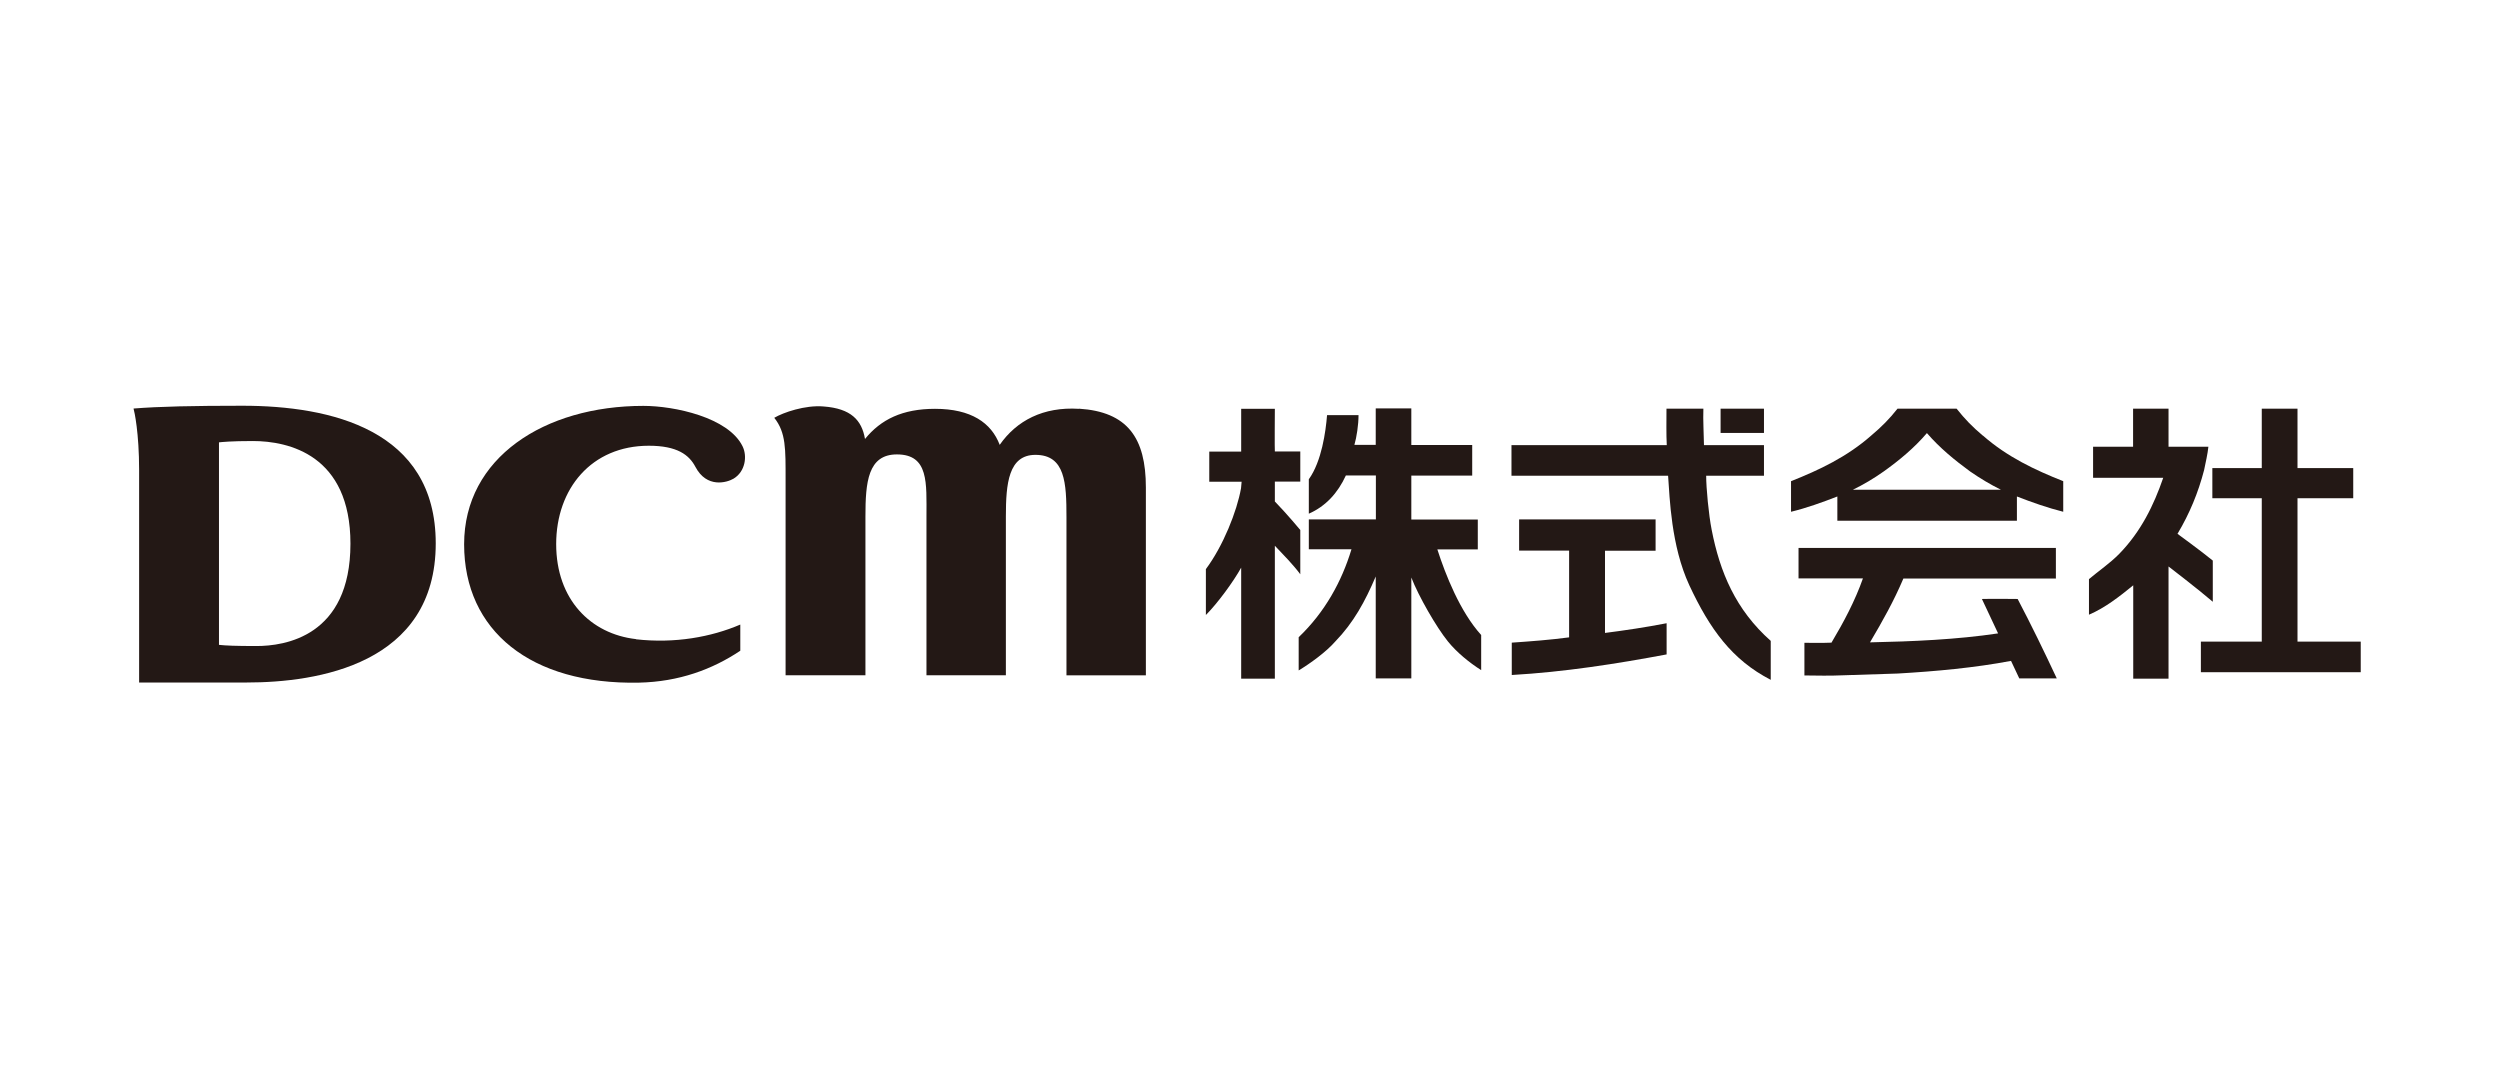 <?xml version="1.0" encoding="UTF-8"?><svg id="b" xmlns="http://www.w3.org/2000/svg" viewBox="0 0 170 74"><defs><style>.d{fill:none;}.e{fill:#fff;}.f{fill:#231815;}</style></defs><g id="c"><g><rect class="e" width="170" height="74"/><g><rect class="d" x="3.83" y="21.97" width="162.34" height="30.06"/><g><g><g><path class="f" d="m95.97,30.26h4.14v2.08h-4.14v2.99h4.52v2.03h-2.75c.55,1.71,1.54,4.23,2.98,5.82v2.39c-.82-.52-1.67-1.22-2.26-1.95-.78-.96-2-3.08-2.49-4.35v6.86h-2.42v-6.93c-.73,1.71-1.51,3.14-2.75,4.42-.63.72-1.7,1.49-2.49,1.97v-2.26c1.78-1.7,2.93-3.79,3.59-5.98h-2.9v-2.03h4.56v-2.99h-2.04c-.55,1.2-1.38,2.1-2.52,2.6v-2.34c.88-1.23,1.15-3.25,1.24-4.36h2.14c0,.67-.13,1.5-.28,2.02h1.45v-2.48h2.42v2.48Z"/><path class="f" d="m86.69,27.79s-.02,2.89,0,2.91h1.73v2.05h-1.73v1.35c.87.9,1.73,1.94,1.73,1.94v3.01c-.49-.66-1.17-1.35-1.73-1.94v9.04h-2.29v-7.55c-.52.94-1.6,2.42-2.4,3.22v-3.12c1.17-1.57,2.11-3.92,2.39-5.5l.04-.44h-2.2v-2.05h2.17v-2.91h2.29Z"/></g><g><path class="f" d="m115.83,27.79c-.03.8.03,1.71.04,2.48h4.08v2.08h-3.93c0,.85.17,2.64.37,3.66.56,2.89,1.63,5.45,4.02,7.57v2.65c-2.63-1.36-4.14-3.44-5.54-6.44-1.24-2.68-1.33-5.94-1.44-7.44h-10.65v-2.08h10.56c-.04-.78-.02-1.58-.02-2.48h2.5Z"/><path class="f" d="m112.58,35.33v2.12h-3.44v5.59c1.39-.18,2.75-.38,4.19-.66v2.12c-3.4.64-6.99,1.2-10.53,1.4v-2.2c1.31-.09,2.63-.19,3.9-.36v-5.9s-3.4,0-3.4,0v-2.12h9.29Z"/><rect class="f" x="117" y="27.79" width="2.95" height="1.65"/></g><g><path class="f" d="m139.83,39.34h-10.4c-.64,1.51-1.4,2.87-2.27,4.34,2.89-.06,5.92-.19,8.71-.61l-1.1-2.34c.62-.02,2.43,0,2.43,0,.93,1.77,1.8,3.56,2.66,5.4h-2.55l-.56-1.19c-2.49.47-5.11.71-7.7.86l-3.74.12c-.87.04-1.72.02-2.61.01v-2.22c.58,0,1.1.02,1.84-.01.84-1.41,1.6-2.84,2.14-4.37h-4.38v-2.07h17.5v2.07Z"/><path class="f" d="m134.83,29.62c-.7-.59-1.23-1.13-1.78-1.83h-4.02c-.55.7-1.09,1.24-1.79,1.83-1.65,1.45-3.53,2.34-5.45,3.1v2.08c1.04-.25,2.15-.65,3.15-1.04v1.65h12.21v-1.65c1,.39,2.11.78,3.15,1.04v-2.08c-1.92-.76-3.81-1.65-5.46-3.1Zm-8.83,3.68c.72-.35,1.41-.76,2.09-1.24,1.05-.75,2.07-1.59,2.94-2.61.87,1.01,1.9,1.85,2.94,2.61.68.47,1.38.89,2.09,1.24h-10.07Z"/></g><g><polygon class="f" points="156.23 27.79 156.23 31.83 160.02 31.83 160.02 33.88 156.23 33.88 156.23 43.63 160.53 43.63 160.53 45.71 149.66 45.71 149.66 43.63 153.8 43.63 153.8 33.88 150.44 33.88 150.44 31.83 153.8 31.83 153.8 27.79 156.23 27.79"/><path class="f" d="m147.46,27.79v2.59h2.71c-.05.5-.19,1.08-.29,1.58-.4,1.54-.99,2.97-1.81,4.34,0,0,1.62,1.18,2.4,1.82v2.8c-.99-.85-3.01-2.4-3.01-2.4v7.63h-2.4v-6.35c-.93.76-1.91,1.53-3.01,2v-2.42c.66-.56,1.41-1.06,2.06-1.72,1.48-1.52,2.35-3.31,2.99-5.17h-4.77v-2.11h2.72v-2.59h2.4Z"/></g></g><g><path class="f" d="m73.37,27.8c-2.43-.15-4.24.8-5.39,2.45-.57-1.5-1.94-2.45-4.4-2.45-2.21,0-3.68.72-4.76,2.05-.22-1.29-.96-2.07-2.81-2.21-1.26-.11-2.75.41-3.36.77.8,1.01.77,2.1.77,4.22v13.29h5.43v-10.79c0-2.33.16-4.23,2.14-4.23,2.18,0,2.01,1.95,2.01,4.23v10.79h5.4v-10.81c0-2.23.18-4.18,2.01-4.18,2.03,0,2.11,1.92,2.11,4.24v10.75h5.4v-12.77c0-3.39-1.26-5.15-4.55-5.36Z"/><path class="f" d="m9.08,27.78c.06.2.38,1.64.38,4.2v14.43h7.32c4.8,0,12.85-1.23,12.85-9.46,0-7.74-7.15-9.36-13.15-9.36-3.31,0-5.65.05-7.4.19Zm8.11,2.21c2.45,0,6.64.95,6.64,6.98,0,6.34-4.5,6.96-6.39,6.96-1.44,0-2.09-.03-2.55-.08v-13.77c.19-.02.81-.09,2.3-.09Z"/><path class="f" d="m43.25,43.46c-3.08-.35-5.43-2.69-5.43-6.46s2.4-6.69,6.3-6.69c1.93,0,2.74.62,3.17,1.44.77,1.46,2.13,1.07,2.59.8.8-.48.95-1.53.61-2.21-.97-1.96-4.63-2.74-6.74-2.74-6.74,0-12.19,3.53-12.19,9.41s4.53,9.56,11.89,9.41c2.72-.06,4.99-.9,6.89-2.17v-1.78c-1.98.85-4.46,1.3-7.1,1Z"/></g></g></g></g></g></svg>